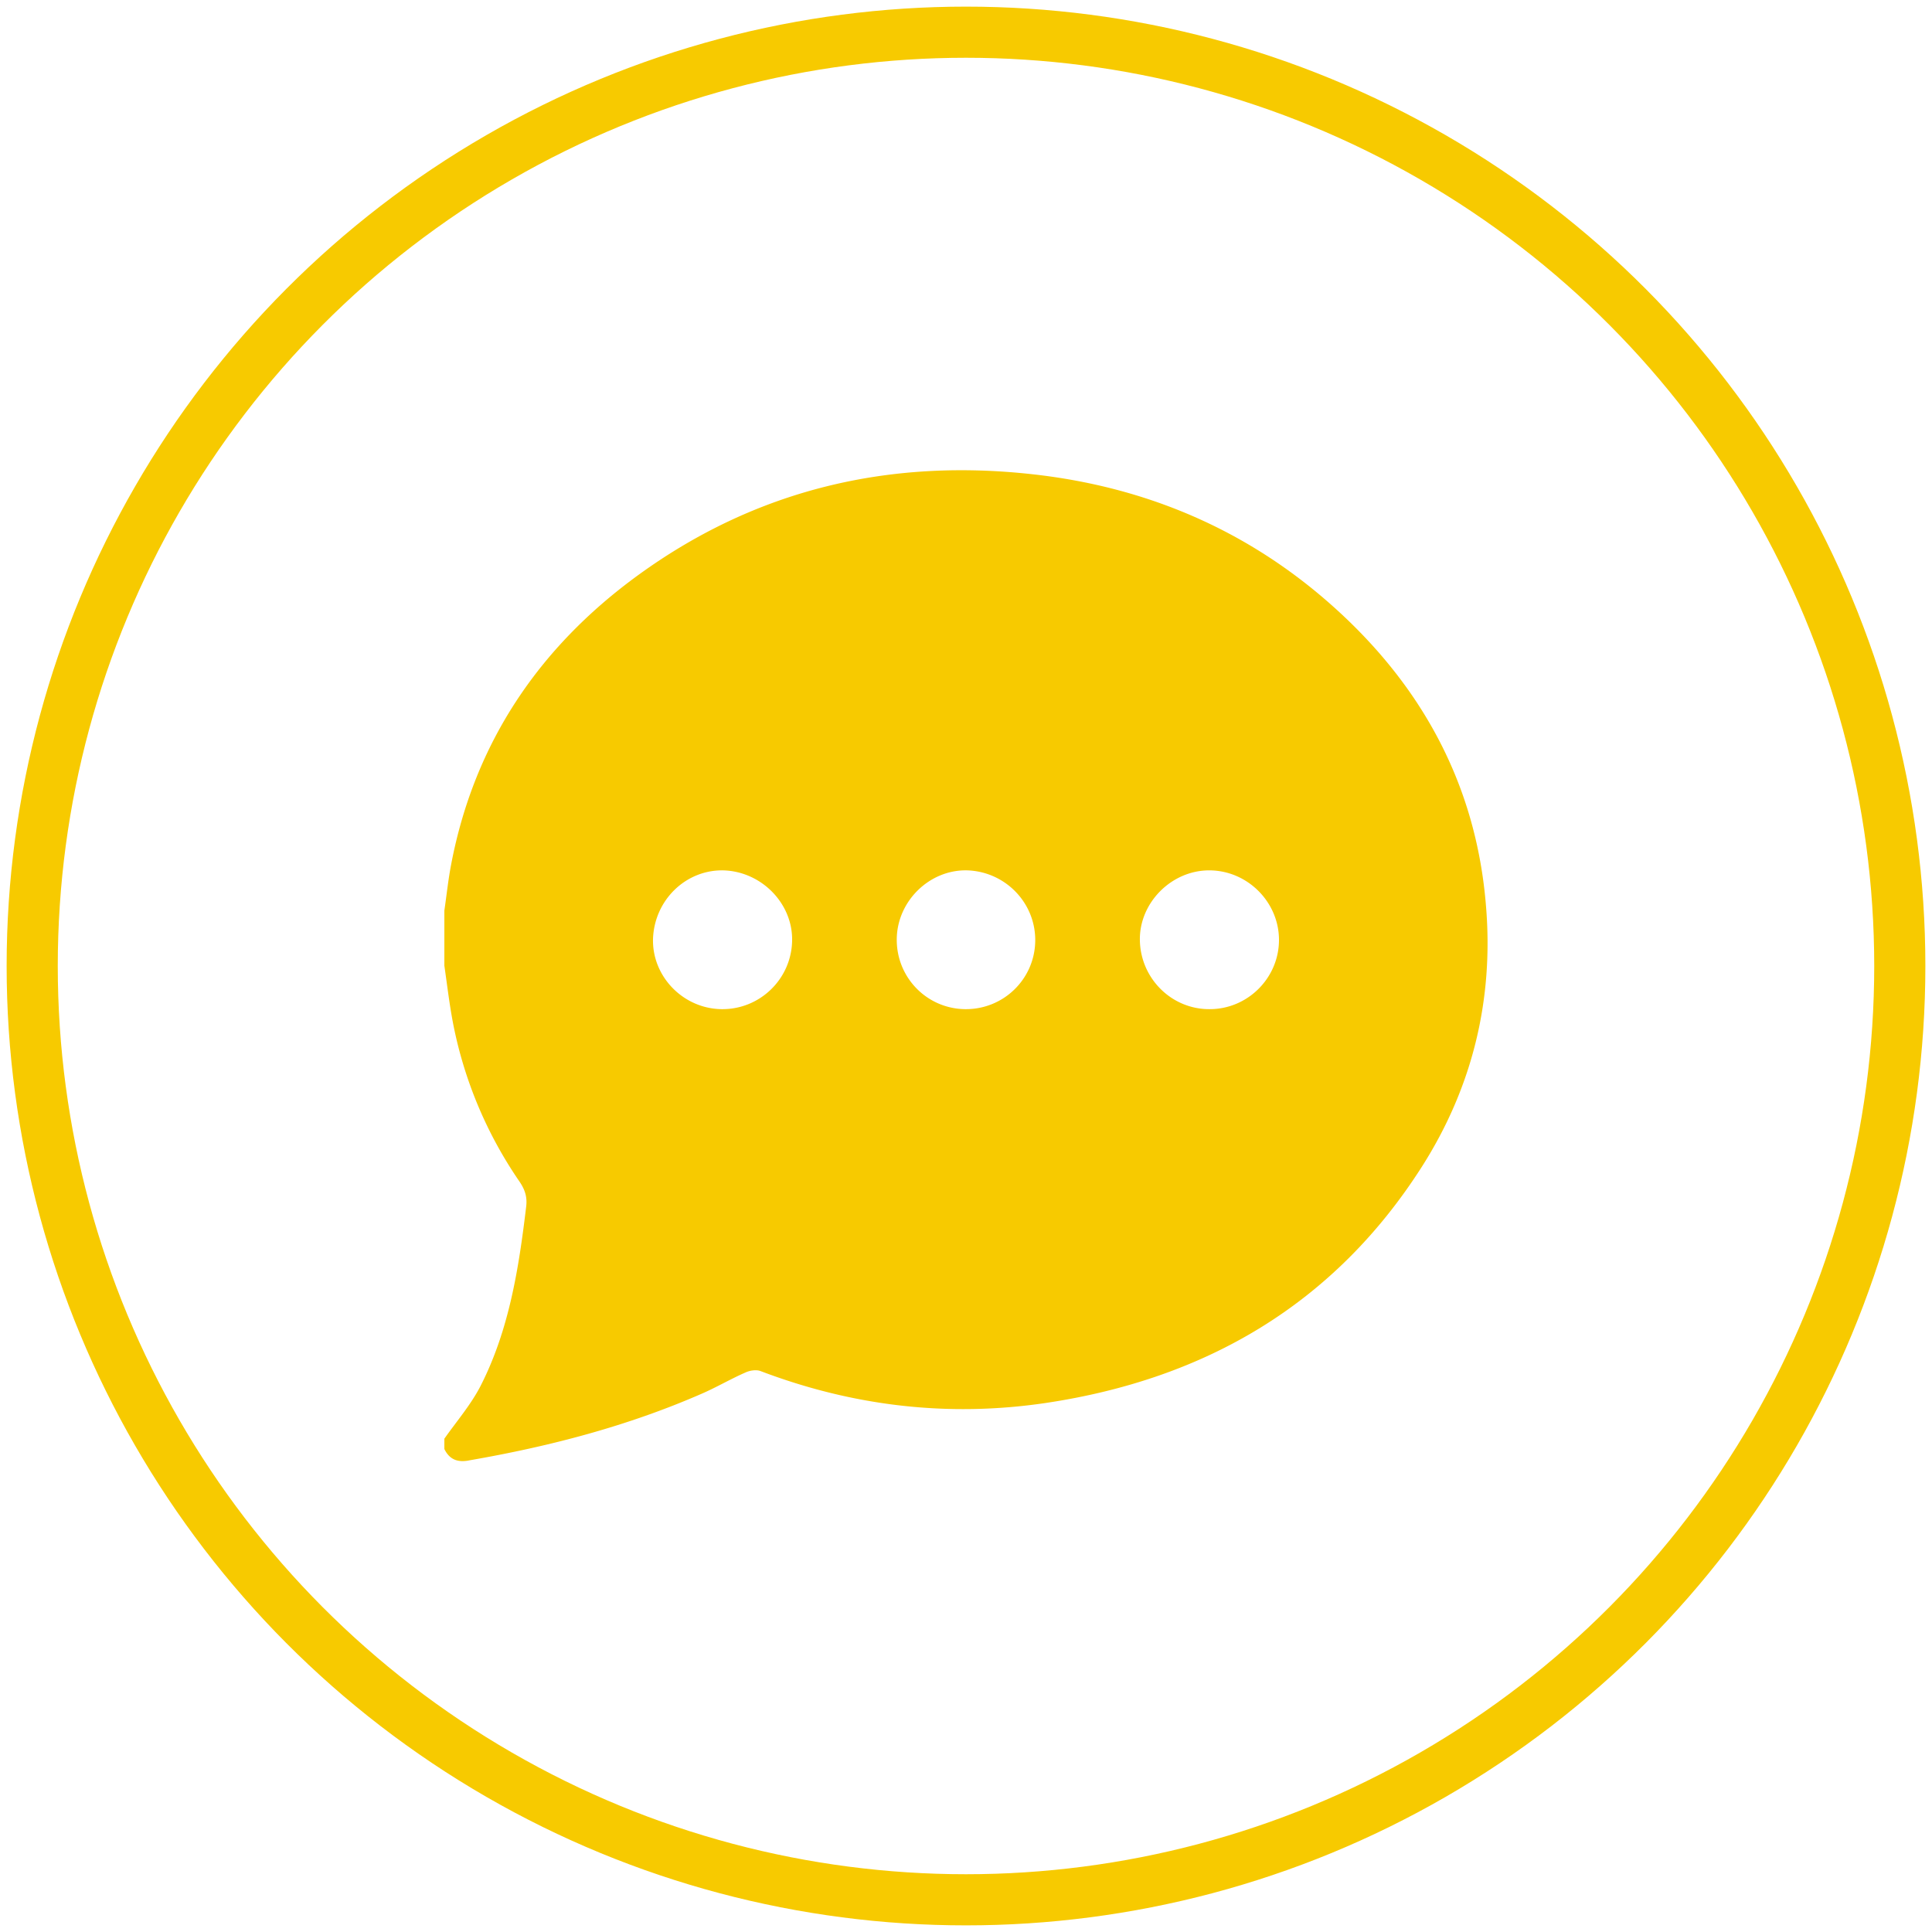 <svg xmlns="http://www.w3.org/2000/svg" viewBox="0 0 60 60"><circle fill="none" stroke="#F7CA00" stroke-width="1.588" stroke-miterlimit="10" cx="30" cy="30" r="29"/><path fill="#F7CA00" d="M13.8 45v-.32c.38-.54.82-1.05 1.12-1.63.89-1.74 1.19-3.65 1.42-5.57.04-.31-.04-.54-.21-.79a13.07 13.07 0 01-2.05-4.86c-.12-.61-.19-1.22-.28-1.84v-1.71c.07-.48.12-.96.21-1.43.72-3.78 2.73-6.75 5.81-8.99 3.66-2.66 7.79-3.63 12.26-3.13 3.5.39 6.62 1.71 9.26 4.05 2.81 2.49 4.51 5.59 4.81 9.37.24 2.91-.43 5.63-1.99 8.08-2.73 4.28-6.73 6.6-11.68 7.34-3.03.45-5.99.1-8.86-.99-.13-.05-.33-.02-.46.04-.46.2-.9.46-1.36.66-2.31 1.01-4.73 1.64-7.21 2.07-.37.08-.63-.02-.79-.35zm8.6-13.66c1.19.02 2.18-.93 2.2-2.13.02-1.16-.96-2.15-2.14-2.18-1.17-.02-2.14.93-2.18 2.13-.03 1.16.93 2.16 2.12 2.18zm15.17 0c1.18 0 2.15-.97 2.15-2.15 0-1.17-.97-2.15-2.15-2.16-1.18-.01-2.19 1-2.17 2.17.02 1.19.99 2.15 2.17 2.14zm-7.61 0c1.19.02 2.17-.92 2.19-2.11.02-1.18-.92-2.16-2.11-2.2-1.16-.03-2.17.94-2.19 2.12-.02 1.19.92 2.17 2.11 2.19z"/></svg>